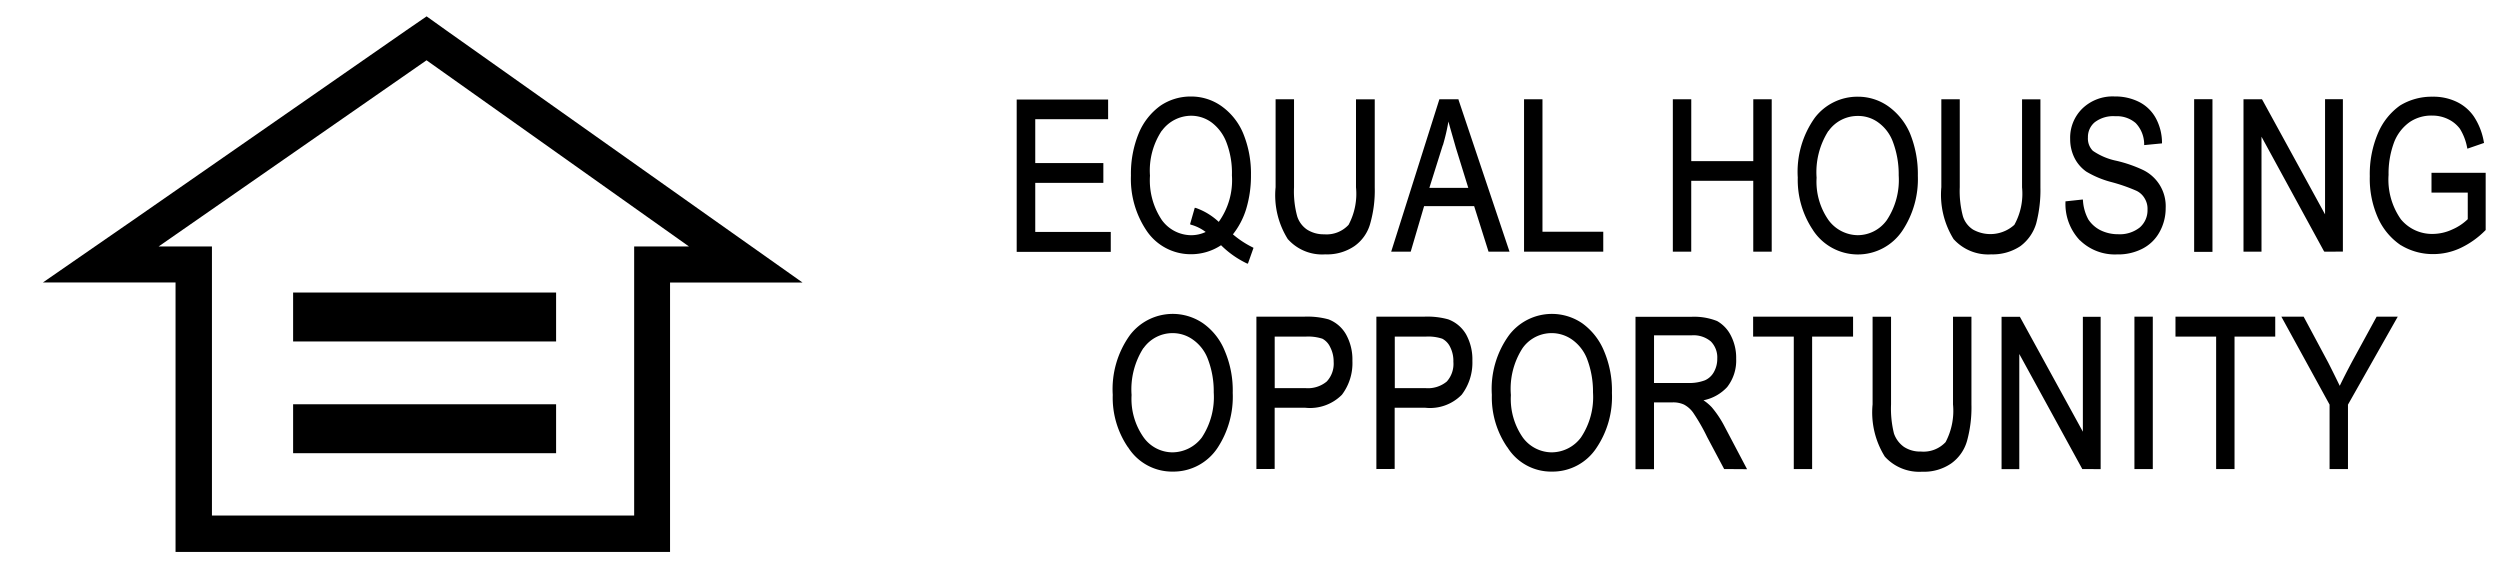 <?xml version="1.0" encoding="utf-8"?>
<svg xmlns="http://www.w3.org/2000/svg" height="21.11" viewBox="0 0 93.352 21.11" width="93.352">
  <g id="Logo-EHO" transform="translate(-1174.73 -714.39)">
    <path d="M12696.072,16059.438a3.114,3.114,0,0,1-.457-1.949v-3.275h.689v3.275a3.877,3.877,0,0,0,.109,1.086,1.024,1.024,0,0,0,.373.5,1.1,1.1,0,0,0,.633.174,1.128,1.128,0,0,0,.922-.352,2.5,2.5,0,0,0,.277-1.406v-3.275h.688v3.275a4.694,4.694,0,0,1-.162,1.352,1.555,1.555,0,0,1-.59.848,1.788,1.788,0,0,1-1.086.311A1.733,1.733,0,0,1,12696.072,16059.438Zm-14.1-.352a3.286,3.286,0,0,1-.574-1.955,3.409,3.409,0,0,1,.643-2.229,2.009,2.009,0,0,1,2.734-.441,2.4,2.4,0,0,1,.807,1.023,3.762,3.762,0,0,1,.3,1.574,3.407,3.407,0,0,1-.578,2.055,1.96,1.96,0,0,1-1.66.885A1.922,1.922,0,0,1,12681.977,16059.087Zm.574-3.7a2.8,2.8,0,0,0-.437,1.752,2.514,2.514,0,0,0,.443,1.584,1.348,1.348,0,0,0,1.08.557,1.37,1.37,0,0,0,1.094-.557,2.71,2.71,0,0,0,.449-1.682,3.429,3.429,0,0,0-.232-1.277,1.59,1.59,0,0,0-.527-.678,1.328,1.328,0,0,0-1.869.3Zm-14.738,3.7a3.282,3.282,0,0,1-.566-1.955,3.454,3.454,0,0,1,.641-2.229,2.006,2.006,0,0,1,2.732-.441,2.316,2.316,0,0,1,.807,1.023,3.762,3.762,0,0,1,.3,1.574,3.472,3.472,0,0,1-.568,2.055,1.977,1.977,0,0,1-1.67.885A1.942,1.942,0,0,1,12667.813,16059.087Zm.578-3.7a2.866,2.866,0,0,0-.441,1.752,2.491,2.491,0,0,0,.451,1.584,1.332,1.332,0,0,0,1.074.557,1.389,1.389,0,0,0,1.1-.557,2.737,2.737,0,0,0,.443-1.682,3.353,3.353,0,0,0-.232-1.277,1.543,1.543,0,0,0-.525-.678,1.3,1.3,0,0,0-.766-.258A1.329,1.329,0,0,0,12668.391,16055.388Zm44.293,4.516v-2.406l-1.8-3.283h.832l.916,1.711c.16.313.3.6.432.871.129-.271.287-.578.465-.912l.912-1.67h.789l-.033.057-1.826,3.227v2.406Zm-4.236,0v-4.945h-1.518v-.744h3.725v.744h-1.52v4.945Zm-3.051,0v-5.689h.686v5.689Zm-1.949,0-.01-.023-2.34-4.273v4.3h-.662v-5.689h.684l2.352,4.291v-4.291h.664v5.689Zm-10.771,0v-4.945h-1.518v-.744h3.732v.744h-1.529v4.945Zm-2.6,0-.633-1.191a7.209,7.209,0,0,0-.527-.918.993.993,0,0,0-.344-.3.972.972,0,0,0-.455-.078h-.66v2.492h-.691v-5.689h2.08a2.319,2.319,0,0,1,.967.158,1.282,1.282,0,0,1,.512.539,1.8,1.8,0,0,1,.2.869,1.609,1.609,0,0,1-.336,1.057,1.64,1.64,0,0,1-.885.494,1.71,1.71,0,0,1,.311.262,3.851,3.851,0,0,1,.479.721l.838,1.59Zm-2.619-3.213h1.268a1.632,1.632,0,0,0,.633-.1.709.709,0,0,0,.336-.311.993.993,0,0,0,.125-.5.85.85,0,0,0-.238-.639,1,1,0,0,0-.711-.23h-1.412Zm-10.367,3.213v-5.689h1.773a2.9,2.9,0,0,1,.91.1,1.287,1.287,0,0,1,.666.559,1.943,1.943,0,0,1,.236.992,1.982,1.982,0,0,1-.4,1.264,1.653,1.653,0,0,1-1.357.486h-1.145v2.285Zm.688-3.021h1.148a1.1,1.1,0,0,0,.793-.246.981.981,0,0,0,.246-.738,1.144,1.144,0,0,0-.119-.549.678.678,0,0,0-.295-.312,1.655,1.655,0,0,0-.629-.078h-1.145Zm-5.168,3.021v-5.689h1.773a2.985,2.985,0,0,1,.92.1,1.274,1.274,0,0,1,.652.559,1.924,1.924,0,0,1,.24.992,1.957,1.957,0,0,1-.391,1.264,1.678,1.678,0,0,1-1.367.486h-1.145v2.285Zm.684-3.021h1.152a1.1,1.1,0,0,0,.789-.246.977.977,0,0,0,.26-.738,1.168,1.168,0,0,0-.131-.549.678.678,0,0,0-.289-.312,1.716,1.716,0,0,0-.637-.078h-1.145Zm-1.039-4.656a3.536,3.536,0,0,1-.965-.68,2.027,2.027,0,0,1-1.127.336,1.985,1.985,0,0,1-1.668-.9,3.456,3.456,0,0,1-.57-2.037,3.964,3.964,0,0,1,.3-1.6,2.4,2.4,0,0,1,.809-1.014,2.005,2.005,0,0,1,1.133-.338,1.952,1.952,0,0,1,1.129.352,2.364,2.364,0,0,1,.816,1.014,3.931,3.931,0,0,1,.295,1.57,4.271,4.271,0,0,1-.182,1.275,2.891,2.891,0,0,1-.492.936,3.554,3.554,0,0,0,.738.486l.031.018-.209.59Zm-3.18-4.955a2.693,2.693,0,0,0-.439,1.678,2.66,2.66,0,0,0,.447,1.662,1.365,1.365,0,0,0,1.1.561,1.277,1.277,0,0,0,.533-.121,1.616,1.616,0,0,0-.545-.27l-.039-.018.176-.615.041.006a2.429,2.429,0,0,1,.855.52,2.669,2.669,0,0,0,.492-1.738,3.181,3.181,0,0,0-.2-1.217,1.673,1.673,0,0,0-.549-.75,1.29,1.29,0,0,0-.766-.258A1.36,1.36,0,0,0,12669.076,16047.271Zm34.283,4.092a1.972,1.972,0,0,1-.537-1.414v-.041l.648-.07.006.045a1.689,1.689,0,0,0,.2.7,1.176,1.176,0,0,0,.447.4,1.469,1.469,0,0,0,.662.152,1.2,1.2,0,0,0,.814-.254.851.851,0,0,0,.287-.664.735.735,0,0,0-.1-.408.707.707,0,0,0-.312-.295,6.392,6.392,0,0,0-.943-.328,3.578,3.578,0,0,1-.934-.391,1.387,1.387,0,0,1-.439-.512,1.556,1.556,0,0,1-.16-.7,1.523,1.523,0,0,1,.457-1.143,1.627,1.627,0,0,1,1.205-.449,1.972,1.972,0,0,1,.92.209,1.464,1.464,0,0,1,.615.6,1.94,1.94,0,0,1,.232.912v.031l-.666.064v-.039a1.149,1.149,0,0,0-.318-.785,1.073,1.073,0,0,0-.758-.254,1.138,1.138,0,0,0-.77.225.717.717,0,0,0-.254.566.648.648,0,0,0,.184.5,2.407,2.407,0,0,0,.881.373,5,5,0,0,1,.965.33,1.5,1.5,0,0,1,.873,1.436,1.825,1.825,0,0,1-.232.9,1.511,1.511,0,0,1-.633.615,1.972,1.972,0,0,1-.951.215A1.864,1.864,0,0,1,12703.359,16051.362Zm-9.965-.383a3.351,3.351,0,0,1-.568-1.961,3.47,3.47,0,0,1,.639-2.236,2,2,0,0,1,1.605-.783,1.96,1.96,0,0,1,1.127.352,2.4,2.4,0,0,1,.818,1.014,4.014,4.014,0,0,1,.295,1.584,3.473,3.473,0,0,1-.578,2.053,2,2,0,0,1-3.338-.021Zm.574-3.7a2.863,2.863,0,0,0-.439,1.746,2.5,2.5,0,0,0,.447,1.584,1.374,1.374,0,0,0,1.086.561,1.339,1.339,0,0,0,1.088-.561,2.711,2.711,0,0,0,.445-1.676,3.436,3.436,0,0,0-.229-1.281,1.555,1.555,0,0,0-.527-.686,1.266,1.266,0,0,0-.77-.248A1.33,1.33,0,0,0,12693.969,16047.28Zm21.377,4.266a2.415,2.415,0,0,1-.848-1.008,3.585,3.585,0,0,1-.311-1.566,3.885,3.885,0,0,1,.311-1.621,2.413,2.413,0,0,1,.82-1.023,2.262,2.262,0,0,1,1.217-.328,2,2,0,0,1,.895.191,1.629,1.629,0,0,1,.641.545,2.481,2.481,0,0,1,.375.957l.008.033-.623.215-.01-.045a2.033,2.033,0,0,0-.27-.7,1.193,1.193,0,0,0-.432-.354,1.34,1.34,0,0,0-.6-.137,1.435,1.435,0,0,0-.842.242,1.655,1.655,0,0,0-.574.732,3.327,3.327,0,0,0-.215,1.24,2.573,2.573,0,0,0,.461,1.66,1.506,1.506,0,0,0,1.193.545,1.754,1.754,0,0,0,.729-.168,1.912,1.912,0,0,0,.574-.383v-.992h-1.354v-.74h2.023v2.139l-.01.008a3.248,3.248,0,0,1-.934.664,2.394,2.394,0,0,1-1.008.225A2.294,2.294,0,0,1,12715.346,16051.546Zm-16.693-.217a3.142,3.142,0,0,1-.465-1.949v-3.285h.688v3.285a3.643,3.643,0,0,0,.119,1.088.912.912,0,0,0,.377.494,1.332,1.332,0,0,0,1.543-.178,2.4,2.4,0,0,0,.287-1.4v-3.285h.686v3.285a4.9,4.9,0,0,1-.158,1.35,1.633,1.633,0,0,1-.59.846,1.861,1.861,0,0,1-1.088.307A1.736,1.736,0,0,1,12698.652,16051.329Zm-24.861,0a3.079,3.079,0,0,1-.463-1.949v-3.285h.688v3.285a3.517,3.517,0,0,0,.119,1.088.944.944,0,0,0,.367.494,1.147,1.147,0,0,0,.639.176,1.118,1.118,0,0,0,.912-.354,2.462,2.462,0,0,0,.277-1.4v-3.285h.7v3.285a4.515,4.515,0,0,1-.168,1.35,1.523,1.523,0,0,1-.592.846,1.809,1.809,0,0,1-1.086.307A1.711,1.711,0,0,1,12673.791,16051.329Zm33.836.465v-5.7h.684v5.7Zm-43.967,0v-5.689h3.414v.734h-2.721v1.639h2.543v.74h-2.543v1.832h2.82v.744Zm48.832-.008-.018-.018-2.332-4.275v4.293h-.672v-5.691h.689l.016.025,2.34,4.273v-4.3h.666v5.691Zm-21.328,0v-2.646h-2.316v2.646h-.687v-5.691h.688v2.311h2.316v-2.311h.688v5.691Zm-8.559,0v-5.691h.688v4.947h2.27v.744Zm-1.326,0-.537-1.7h-1.869l-.5,1.7h-.729l1.8-5.691h.711l.008.033,1.9,5.658Zm-1.709-3.973-.5,1.59h1.453l-.465-1.5c-.109-.387-.205-.711-.277-.977C12679.727,16047.222,12679.656,16047.517,12679.57,16047.813Z" data-name="Path 7106" id="Path_7106" stroke="rgba(0,0,0,0)" stroke-width="1" transform="translate(-11450.961 -15327.998)"/>
    <path d="M12685.734,16066h-17.125v-10.062h-4.953l3.547-2.453,10.008-6.953.773-.531.766.547,9.8,6.938,3.469,2.453h-4.945V16066Zm-17.758-11.406h1.992v10.047h15.766v-10.047h2.047l-9.8-6.953Zm5.023,7.719v-1.828h9.82v1.828Zm0-4.172v-1.828h9.82v1.828Z" data-name="Path 7105" id="Path_7105" stroke="rgba(0,0,0,0)" stroke-width="1" transform="translate(-11487.324 -15331)"/>
  </g>
</svg>